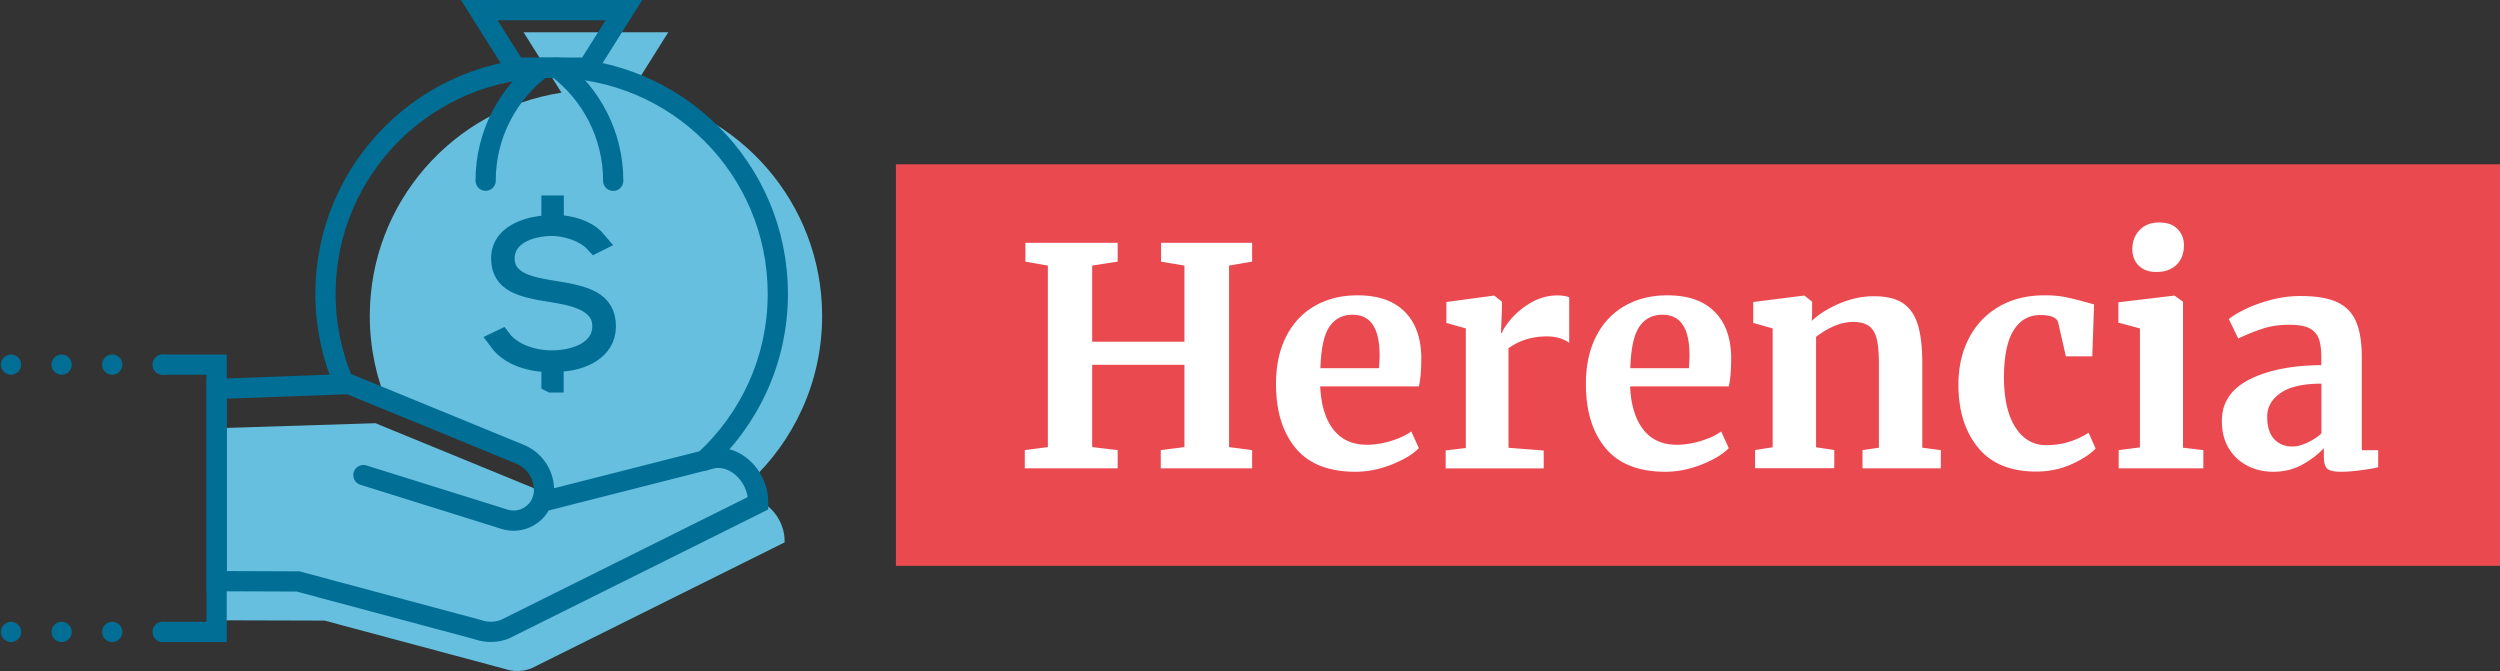 <?xml version="1.0" encoding="UTF-8"?> <svg xmlns="http://www.w3.org/2000/svg" width="247.1" height="66.32"><rect width="100%" height="100%" fill="#333333" stroke="none"/><style>.st0{stroke-dasharray:0,5}.st0,.st2{fill:none;stroke:#016f95;stroke-width:2;stroke-linecap:round;stroke-miterlimit:10}.st4{fill:#fff}</style><g id="XMLID_7_"><path id="XMLID_12_" class="st0" d="M16.09 62.46H1"></path><path id="XMLID_11_" class="st0" d="M16.09 36.04H1"></path><g id="XMLID_8_"><path d="M74.22 49.22L74 47.71c4.46-4.09 7.26-9.96 7.26-16.48 0-11.19-8.23-20.43-18.96-22.07l3.75-5.97h-14.3l3.75 5.97C44.77 10.8 36.55 20.04 36.55 31.23c0 3.17.66 6.19 1.85 8.92l15.19 6.07s.32 1.16.68 2.67c-.11-.06-.22-.12-.34-.16l-16.82-6.9-15.28.48v19l10.25.03 17.8 4.77c.87.3 1.83.28 2.68-.07l24.99-12.43v-.17c0-1.97-1.48-3.86-3.33-4.22z" fill="#66bfdf"></path><path id="XMLID_10_" class="st2" d="M16.09 36.04h5.32v26.42h-5.32"></path><path id="XMLID_9_" class="st2" d="M35.92 46.96l14.04 4.39a3.01 3.01 0 0 0 3.81-2.9c0-1.59-.98-3.02-2.46-3.59l-16.82-6.9-13.07.48v19l8.04.03 17.8 4.77c.87.3 1.83.28 2.68-.07l24.99-12.43v-.17c0-2.38-2.14-4.67-4.48-4.27l-16.91 4.3"></path></g></g><path fill="#e9494f" d="M88.55 16.24H247.1v39.69H88.55z"></path><path class="st4" d="M103.57 26.25l-2.22-.39V24h9.12v1.86l-2.52.39v7.53h9.12v-7.53l-2.31-.39V24h9v1.86l-2.28.39v17.94l2.28.3v1.8h-9.03v-1.8l2.34-.3v-8.13h-9.12v8.13l2.52.3v1.8h-9.18v-1.8l2.28-.3V26.25zM128.06 44.29c-1.29-1.55-1.94-3.66-1.94-6.34 0-1.8.33-3.36 1-4.68.67-1.32 1.61-2.33 2.83-3.03 1.22-.7 2.63-1.05 4.23-1.05 2 0 3.54.52 4.62 1.58 1.08 1.05 1.64 2.54 1.68 4.48 0 1.32-.08 2.3-.24 2.94h-9.75c.08 1.82.51 3.24 1.29 4.25s1.89 1.52 3.33 1.52c.78 0 1.58-.13 2.42-.39.83-.26 1.48-.57 1.96-.93l.75 1.65c-.54.58-1.42 1.11-2.62 1.6-1.21.49-2.44.74-3.67.74-2.63-.01-4.6-.78-5.89-2.34zm8.24-7.9c.04-.56.06-.99.06-1.29 0-2.66-.89-3.99-2.67-3.99-.98 0-1.74.39-2.28 1.17-.54.78-.84 2.15-.9 4.11h5.79zM142.9 44.52l1.98-.24V32.46l-1.92-.54v-2.07l4.65-.63h.09l.75.6v.66l-.09 2.43h.09c.14-.4.47-.89.99-1.48s1.17-1.11 1.96-1.56a5.1 5.1 0 0 1 2.56-.67c.44 0 .82.06 1.14.18v4.5c-.6-.42-1.33-.63-2.19-.63-1.46 0-2.73.39-3.81 1.17v9.84l3.48.27v1.77h-9.69v-1.78zM158.69 44.29c-1.29-1.55-1.94-3.66-1.94-6.34 0-1.8.33-3.36 1-4.68.67-1.32 1.61-2.33 2.83-3.03 1.22-.7 2.63-1.05 4.23-1.05 2 0 3.54.52 4.62 1.58 1.08 1.05 1.64 2.54 1.68 4.48 0 1.32-.08 2.3-.24 2.94h-9.75c.08 1.82.51 3.24 1.29 4.25s1.89 1.52 3.33 1.52c.78 0 1.58-.13 2.42-.39.83-.26 1.48-.57 1.96-.93l.75 1.65c-.54.58-1.42 1.11-2.62 1.6-1.21.49-2.44.74-3.67.74-2.63-.01-4.6-.78-5.89-2.34zm8.24-7.9c.04-.56.06-.99.06-1.29 0-2.66-.89-3.99-2.67-3.99-.98 0-1.74.39-2.28 1.17-.54.78-.84 2.15-.9 4.11h5.79zM175.21 32.46l-1.92-.54v-2.07l4.98-.63h.09l.75.6v1.17l-.03.72c.7-.66 1.61-1.23 2.73-1.71 1.12-.48 2.25-.72 3.39-.72 1.22 0 2.17.22 2.86.67.69.45 1.19 1.16 1.49 2.12.3.96.45 2.26.45 3.9v8.28l1.83.24v1.8h-7.74v-1.8l1.62-.24v-8.28c0-1.04-.07-1.86-.21-2.45-.14-.59-.4-1.02-.76-1.29-.37-.27-.9-.41-1.58-.41-1.14 0-2.36.49-3.66 1.47v10.92l1.8.27v1.8h-7.83v-1.8l1.74-.27V32.46zM194.6 33.45c.69-1.34 1.68-2.39 2.97-3.14s2.79-1.12 4.52-1.12c.8 0 1.49.06 2.07.18.58.12 1.23.28 1.95.48l.87.24-.18 5.13h-2.61l-.75-3.3c-.12-.52-.71-.78-1.77-.78-1.12 0-2 .49-2.62 1.47-.63.98-.96 2.51-.98 4.59 0 2.2.38 3.88 1.14 5.05.76 1.17 1.77 1.75 3.03 1.75 1.52 0 2.92-.41 4.2-1.23l.69 1.56c-.52.56-1.32 1.08-2.39 1.56s-2.23.72-3.46.72c-2.56 0-4.48-.79-5.77-2.37-1.29-1.58-1.94-3.65-1.94-6.21 0-1.71.34-3.24 1.03-4.58zM211.51 32.46l-2.13-.57v-2.01l5.49-.66h.06l.84.6v14.43l2.01.24v1.8h-8.37v-1.8l2.1-.27V32.46zm-.12-6.21c-.42-.42-.63-.96-.63-1.62 0-.76.24-1.39.72-1.89s1.12-.75 1.92-.75c.8 0 1.41.21 1.83.65.42.43.63.96.63 1.6 0 .8-.24 1.44-.72 1.92s-1.15.72-2.01.72h-.03c-.72 0-1.29-.21-1.71-.63zM222.35 37.5c1.83-.92 4.19-1.39 7.09-1.41v-.69c0-.82-.08-1.46-.25-1.92-.17-.46-.48-.8-.93-1.04-.45-.23-1.1-.34-1.96-.34-.98 0-1.86.12-2.64.38-.78.25-1.59.58-2.43.98l-.93-1.92c.3-.26.8-.57 1.52-.93.71-.36 1.55-.67 2.53-.94.98-.27 1.99-.41 3.03-.41 1.54 0 2.75.2 3.61.6.87.4 1.5 1.04 1.88 1.92.38.88.57 2.06.57 3.54v9.18h1.62v1.68c-.4.1-.97.2-1.71.3-.74.1-1.39.15-1.95.15-.68 0-1.14-.1-1.37-.3s-.34-.61-.34-1.23v-.81c-.54.6-1.24 1.14-2.1 1.62-.86.48-1.83.72-2.91.72-.92 0-1.77-.2-2.53-.59-.77-.39-1.39-.96-1.85-1.71-.46-.75-.69-1.66-.69-2.72 0-1.82.91-3.19 2.74-4.11zm5.69 6.26c.54-.25 1.01-.55 1.41-.92v-4.92c-1.8 0-3.15.31-4.03.92-.89.61-1.33 1.39-1.33 2.35s.22 1.69.67 2.19 1.06.75 1.84.75c.42 0 .9-.12 1.44-.37z"></path><g id="XMLID_1_"><path id="XMLID_6_" class="st2" d="M69.62 45.52c4.46-4.09 7.26-9.96 7.26-16.48 0-12.35-10.01-22.35-22.35-22.35s-22.36 10-22.36 22.35c0 3.17.66 6.19 1.85 8.92"></path><path id="XMLID_5_" class="st2" d="M53.59 6.69C50.2 9.23 48 13.29 48 17.86"></path><path id="XMLID_3_" class="st2" d="M55.02 6.69c3.39 2.55 5.59 6.61 5.59 11.18"></path><path id="XMLID_2_" class="st2" d="M54.51 37.8v-1.98l-.7-.05c-1-.07-3.27-.4-4.5-2.08l.25-.12c1.08 1.42 3.18 2.06 4.96 2.06 2.5 0 5.02-1.04 5.02-3.37.03-2.57-3.11-3.08-4.99-3.39-3.01-.47-4.98-.95-5.01-3.28-.04-2.81 3.56-3.24 4.28-3.29l.69-.05v-1.93h.22v1.87l.67.07c1.66.17 2.87.72 3.63 1.64l-.2.1c-1.02-1.12-2.84-1.66-4.26-1.68-.63 0-2.72.1-3.93 1.33-.52.53-.78 1.2-.77 1.94.03 2.35 2.7 2.8 4.65 3.12 3.36.53 5.36 1.03 5.36 3.58-.02 2.35-2.42 3.33-4.47 3.45l-.7.04v2.02h-.2z"></path></g><path class="st2" d="M61.67 1h-14.3l3.58 5.69h7.14z"></path></svg> 